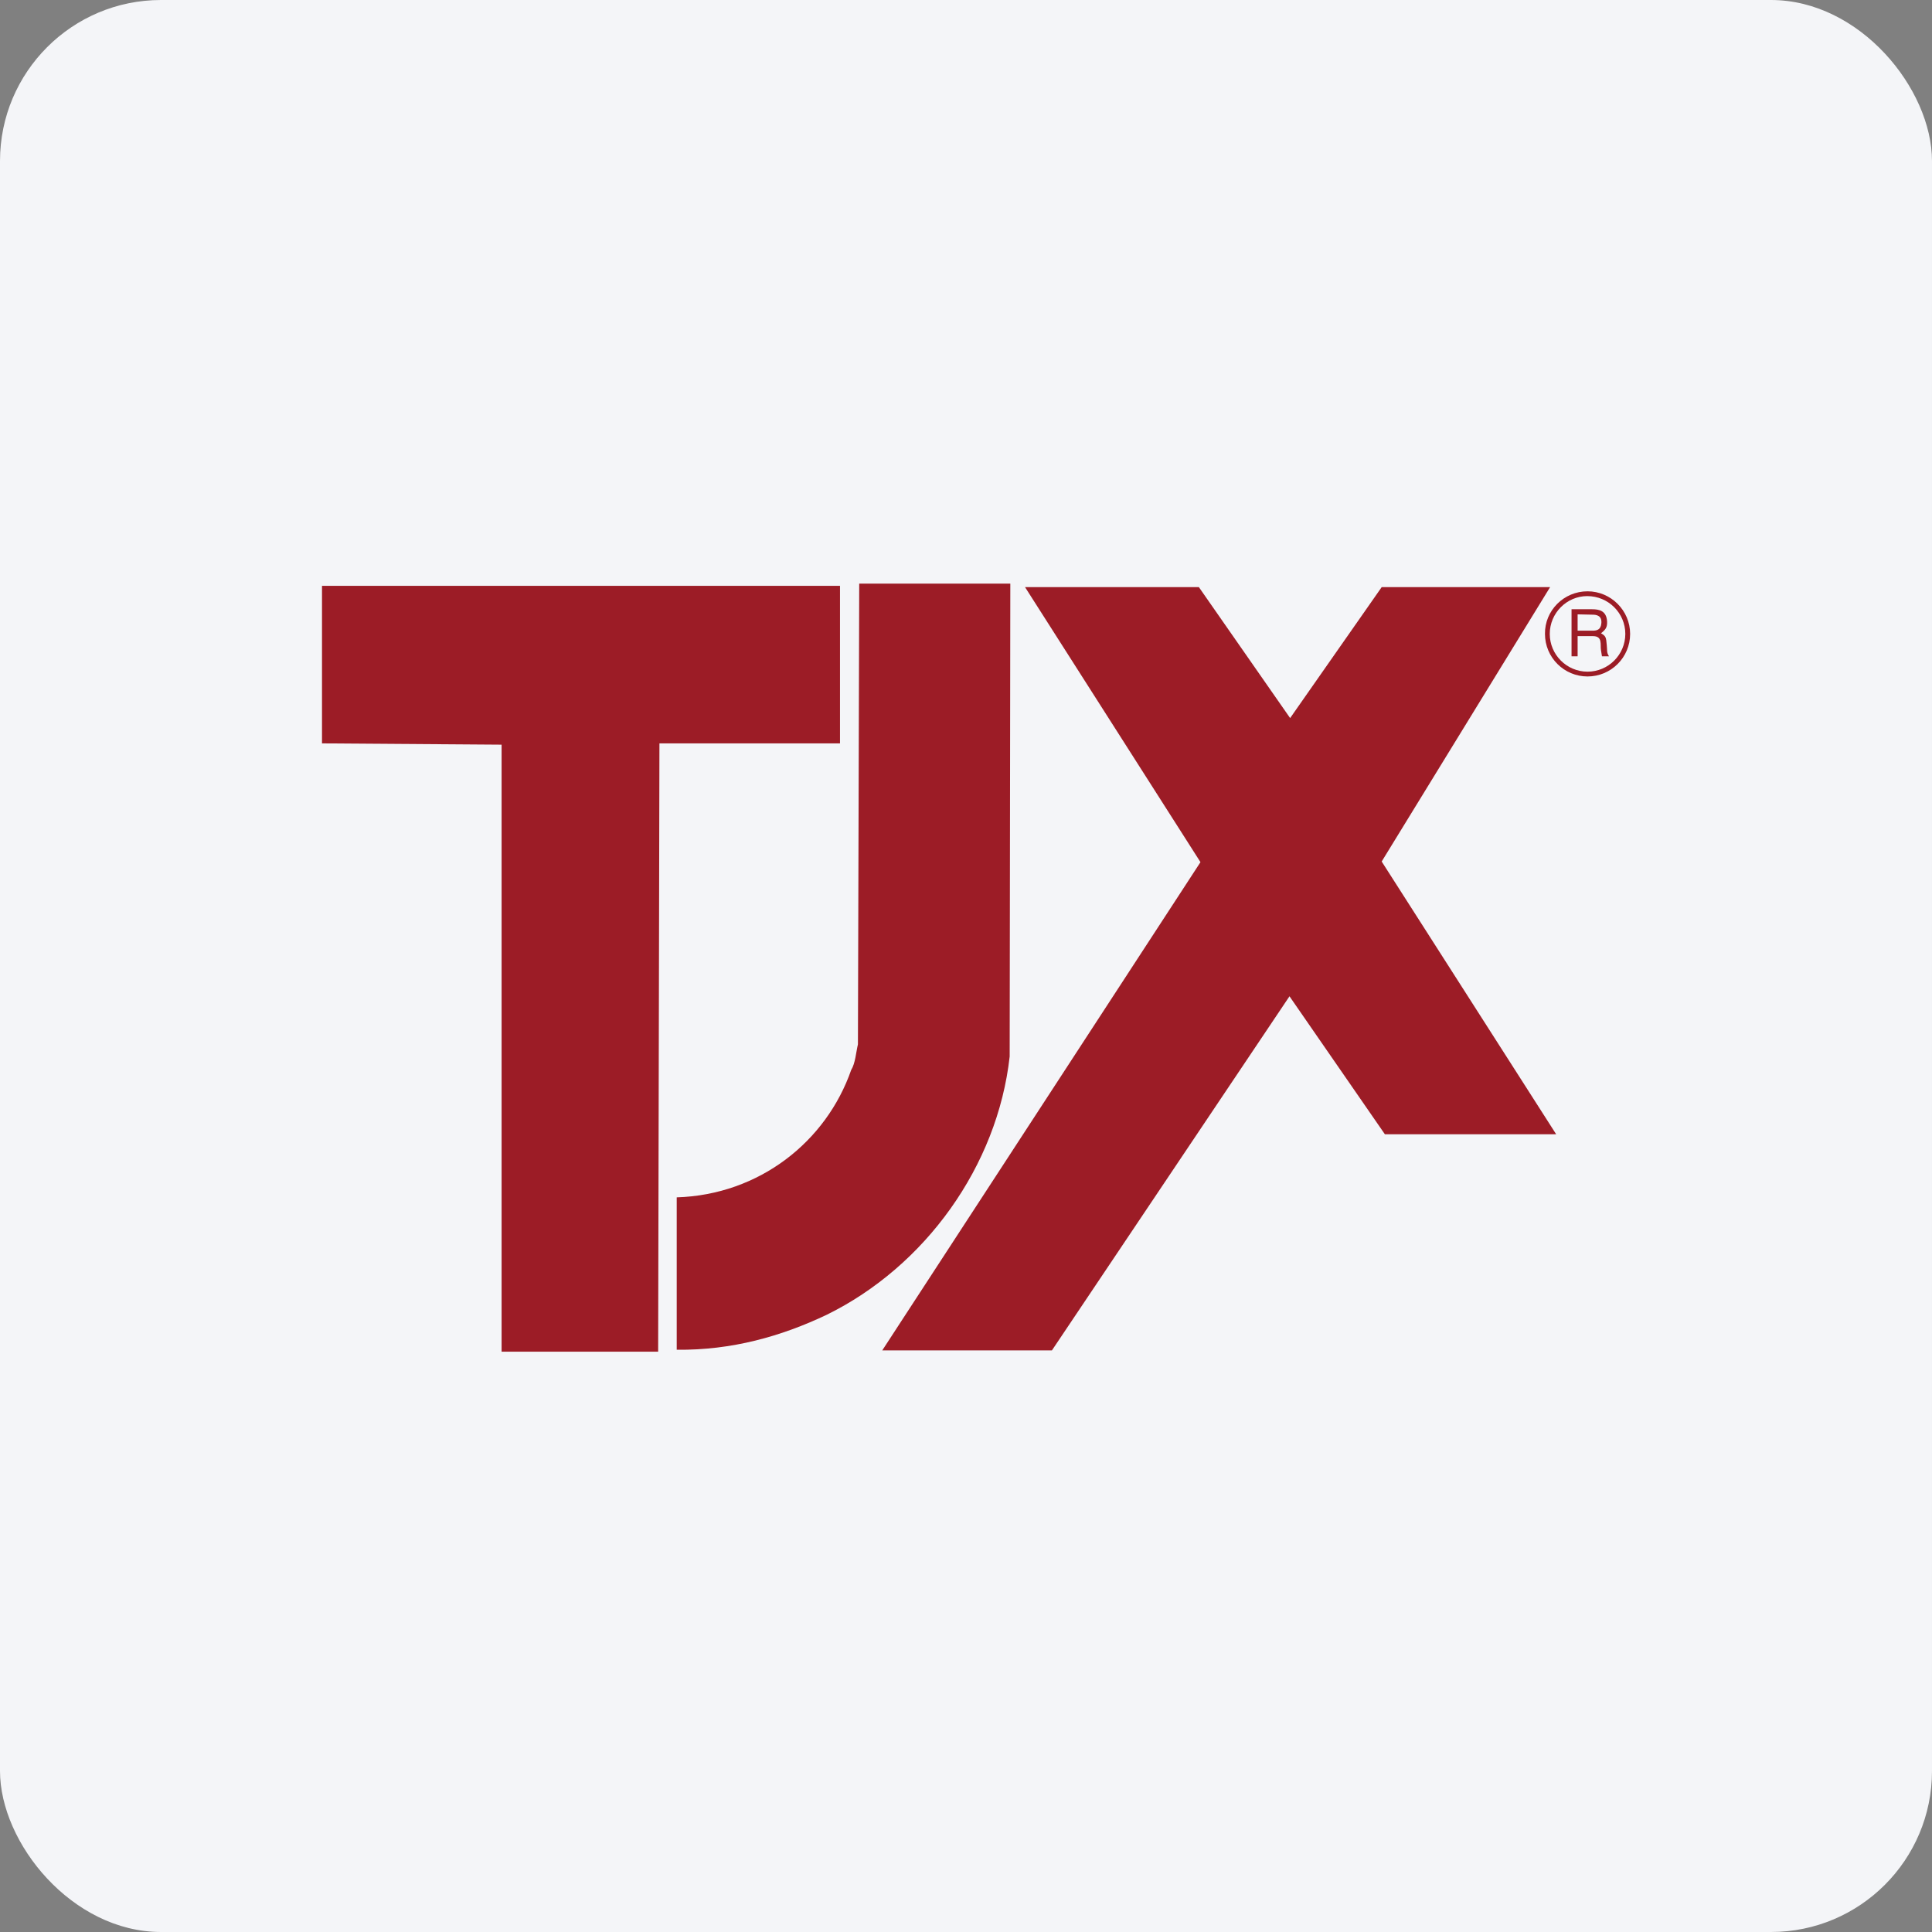 <svg width="96" height="96" viewBox="0 0 96 96" fill="none" xmlns="http://www.w3.org/2000/svg">
<rect x="0" y="0" width="96" height="96" fill="#808080" stroke="none"/>
<rect width="96" height="96" rx="8" fill="#F4F5F8"/>
<path d="M41.739 36.938H32.767L32.703 67.163H24.924V37.002L16 36.938V29.111H41.739V36.938Z" fill="#9C1C26"/>
<path d="M64.106 35.681L68.655 29.175H77.023L68.655 42.808L77.325 56.361H68.814L64.074 49.505L52.27 67.099H43.839L59.651 42.84L50.934 29.175H59.572L64.106 35.681Z" fill="#9C1C26"/>
<path d="M50.17 52.496C49.566 57.937 45.971 62.932 41.071 65.334C38.828 66.4 36.362 67.1 33.626 67.068V59.496C37.73 59.368 41.055 56.728 42.296 53.164C42.503 52.83 42.535 52.289 42.63 51.892L42.694 29H50.202L50.17 52.496Z" fill="#9C1C26"/>
<path d="M81 31.498C81 30.336 80.046 29.382 78.884 29.382C77.707 29.382 76.753 30.336 76.769 31.498C76.769 32.675 77.723 33.613 78.884 33.613C80.046 33.613 81 32.675 81 31.498ZM80.761 31.498C80.761 32.532 79.918 33.375 78.884 33.375C77.85 33.375 77.007 32.532 77.007 31.498C77.007 30.464 77.85 29.62 78.868 29.62C79.918 29.62 80.761 30.464 80.761 31.498ZM78.089 32.611H78.391V31.609H79.155C79.648 31.609 79.505 32.038 79.552 32.309L79.6 32.611H79.95C79.823 32.404 79.871 32.357 79.839 32.054C79.807 31.657 79.791 31.609 79.552 31.466C79.775 31.291 79.871 31.179 79.855 30.877C79.823 30.352 79.473 30.273 79.107 30.273H78.089V32.611ZM79.139 30.543C79.33 30.543 79.616 30.591 79.568 30.988C79.537 31.291 79.346 31.338 79.139 31.338H78.391V30.527L79.139 30.543Z" fill="#9C1C26"/>
</svg>
